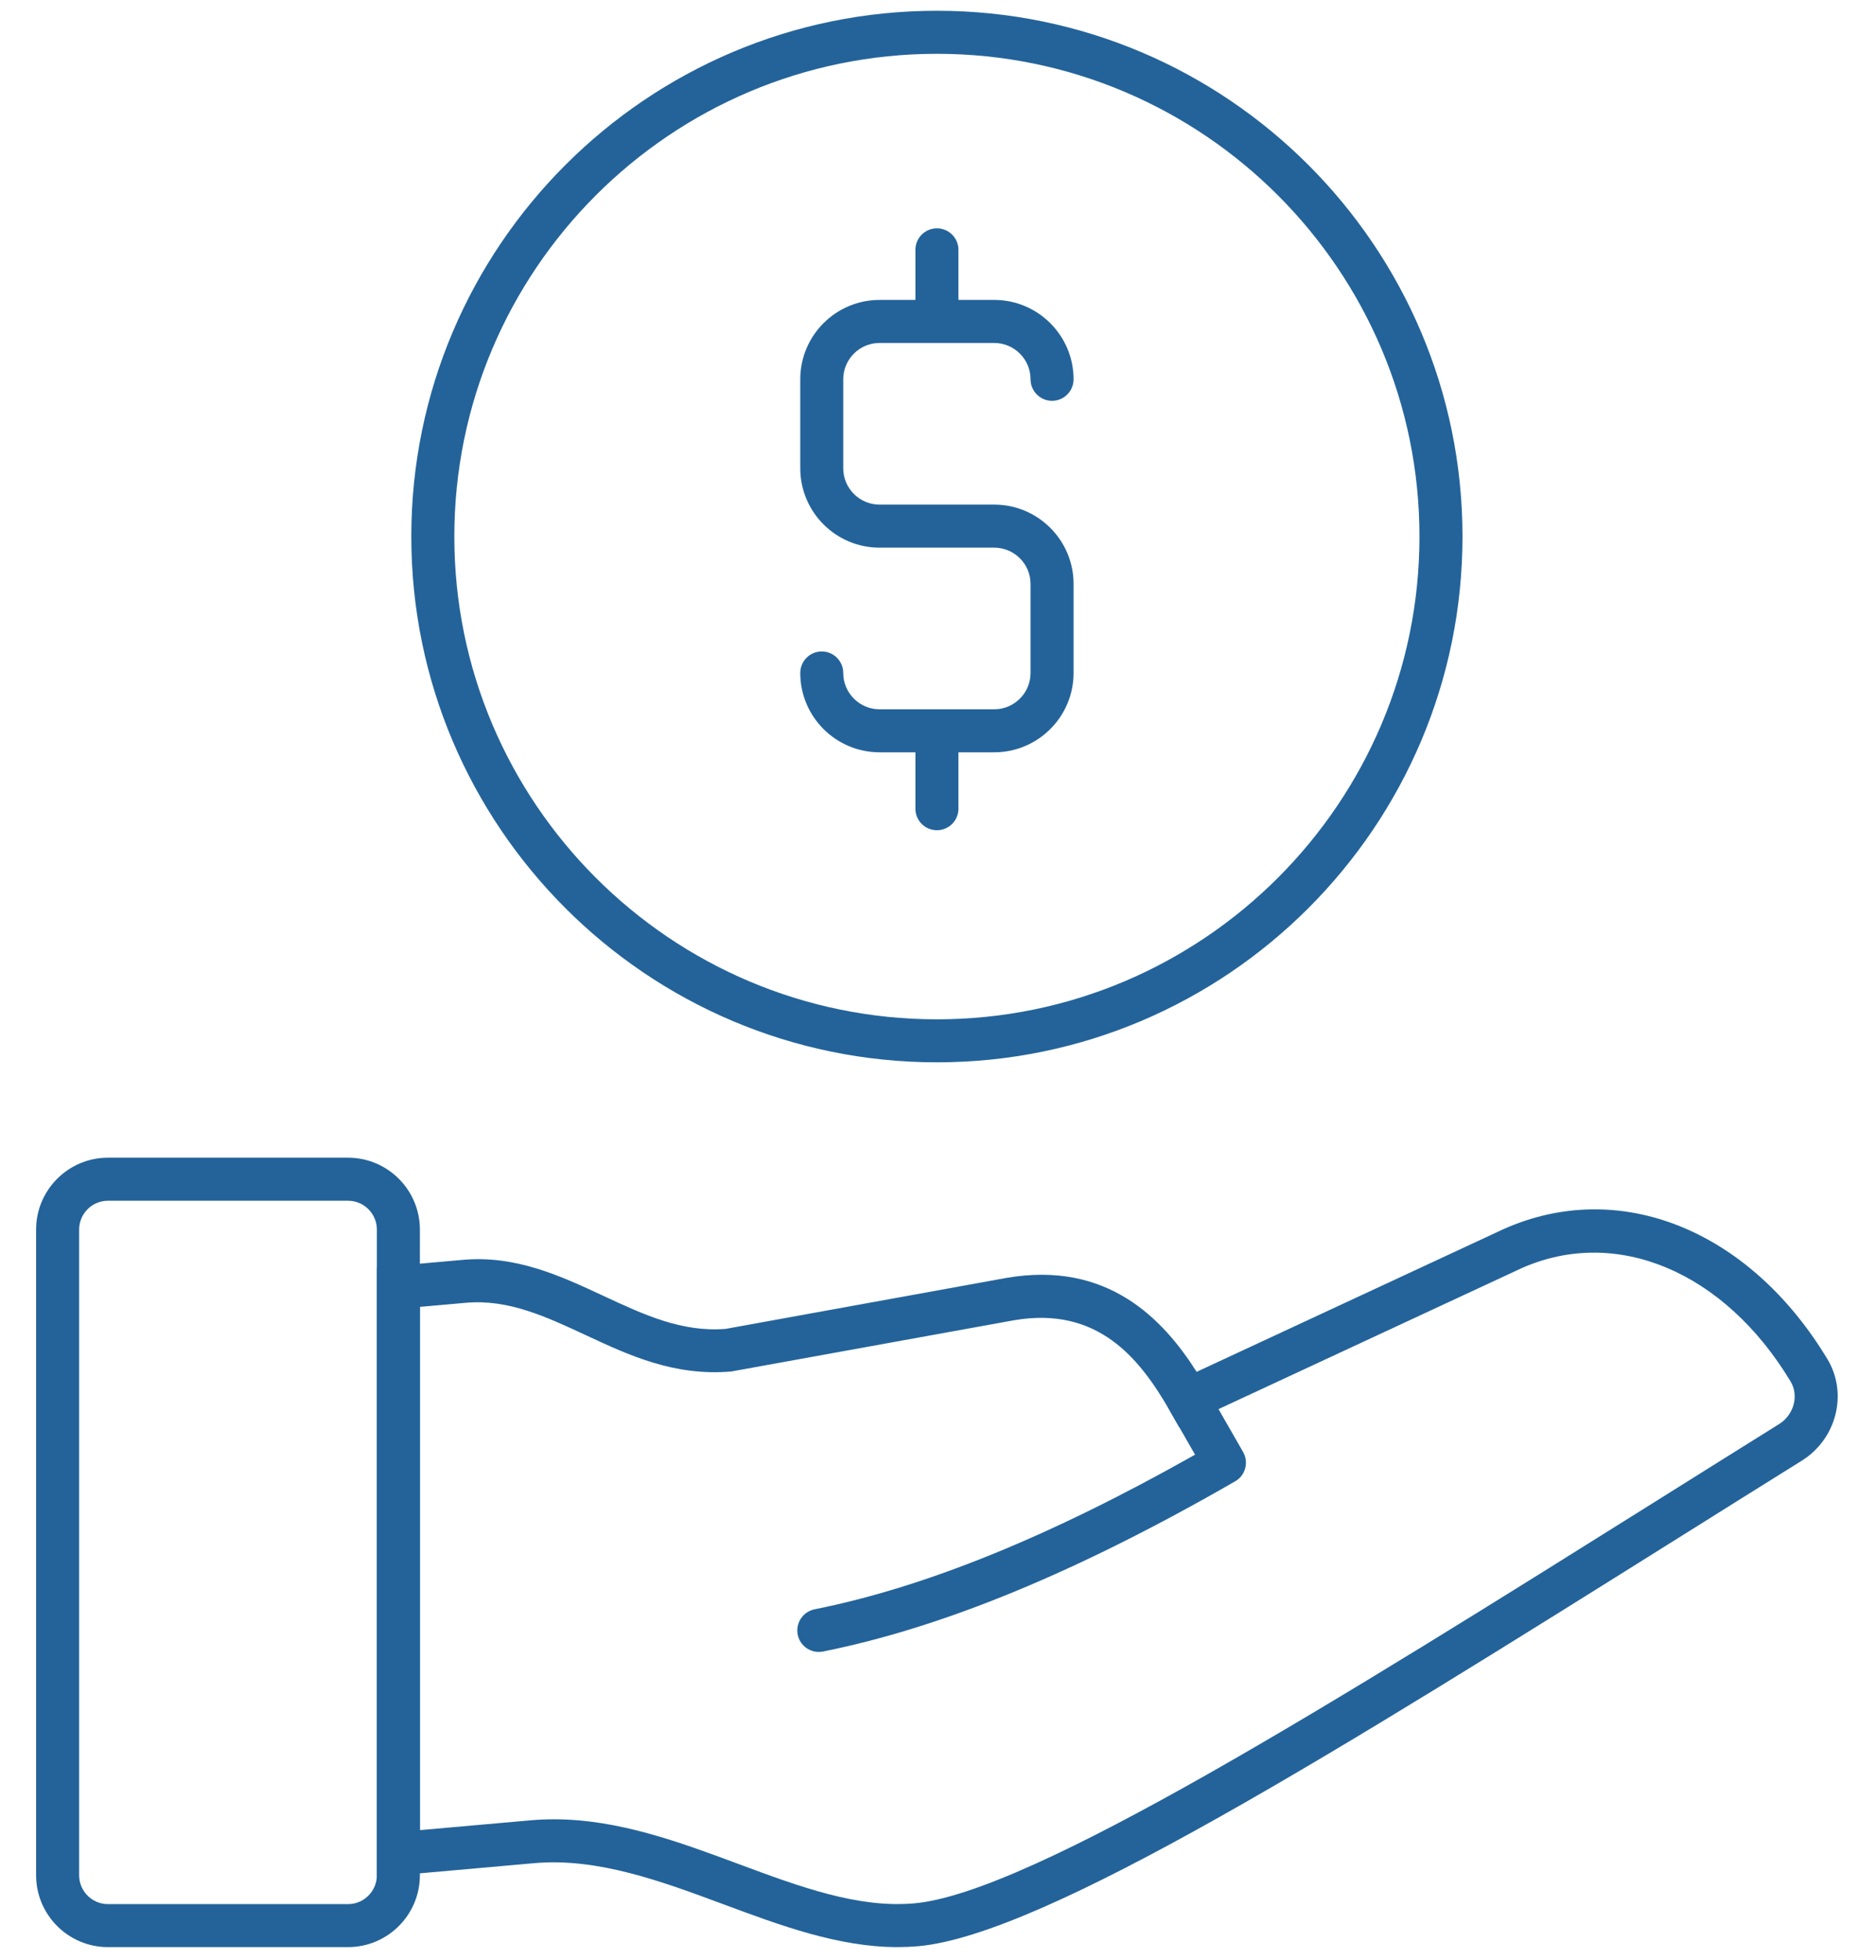 <svg width="45" height="47" viewBox="0 0 45 47" fill="none" xmlns="http://www.w3.org/2000/svg">
<path d="M21.532 46.689C20.117 46.689 18.72 46.17 17.364 45.666C15.876 45.113 14.339 44.541 12.815 44.676L9.041 45.011V30.393L11.099 30.21C12.373 30.095 13.446 30.594 14.478 31.075C15.445 31.525 16.357 31.949 17.405 31.865L24.144 30.642C26.563 30.227 27.893 31.619 28.704 32.895L36.054 29.478C38.837 28.227 41.96 29.48 43.835 32.591C44.33 33.412 44.055 34.502 43.223 35.023C42.266 35.619 41.315 36.216 40.373 36.806C32.154 41.955 25.057 46.403 22.017 46.668C21.855 46.682 21.693 46.689 21.532 46.689ZM13.284 43.624C14.832 43.624 16.299 44.17 17.723 44.699C19.192 45.245 20.58 45.758 21.926 45.64C24.719 45.396 32.056 40.798 39.824 35.932C40.766 35.341 41.719 34.744 42.675 34.148C43.032 33.924 43.156 33.465 42.95 33.124C41.358 30.481 38.758 29.394 36.482 30.417L28.288 34.226L28.053 33.815C27.33 32.556 26.322 31.315 24.322 31.658L17.538 32.887C16.168 33.002 15.087 32.498 14.041 32.01C13.091 31.568 12.194 31.152 11.188 31.238L10.071 31.337V43.884L12.723 43.649C12.912 43.632 13.099 43.624 13.284 43.624Z" fill="#23639A"/>
<path d="M19.64 39.611C19.399 39.611 19.184 39.442 19.135 39.196C19.08 38.917 19.261 38.645 19.54 38.589C22.199 38.057 25.189 36.843 28.666 34.881L28.054 33.814C27.912 33.567 27.997 33.252 28.244 33.11C28.492 32.969 28.807 33.053 28.948 33.3L29.818 34.816C29.959 35.063 29.875 35.379 29.628 35.52C25.86 37.689 22.626 39.024 19.742 39.601C19.708 39.608 19.674 39.611 19.64 39.611Z" fill="#23639A"/>
<path d="M8.348 46.689H2.589C1.639 46.689 0.866 45.916 0.866 44.965V29.484C0.866 28.533 1.639 27.76 2.589 27.76H8.348C9.299 27.76 10.072 28.533 10.072 29.484V44.965C10.072 45.916 9.299 46.689 8.348 46.689ZM2.589 28.792C2.208 28.792 1.898 29.103 1.898 29.484V44.965C1.898 45.347 2.208 45.658 2.589 45.658H8.348C8.73 45.658 9.04 45.347 9.04 44.965V29.484C9.04 29.102 8.73 28.792 8.348 28.792L2.589 28.792Z" fill="#23639A"/>
<path d="M22.474 25.473C15.522 25.473 9.866 19.818 9.866 12.866C9.866 5.914 15.522 0.258 22.474 0.258C29.425 0.258 35.081 5.914 35.081 12.866C35.081 19.818 29.425 25.473 22.474 25.473ZM22.474 1.29C16.09 1.29 10.898 6.483 10.898 12.866C10.898 19.249 16.09 24.442 22.474 24.442C28.856 24.442 34.049 19.249 34.049 12.866C34.049 6.483 28.856 1.29 22.474 1.29Z" fill="#23639A"/>
<path d="M23.849 12.1H21.098C20.618 12.1 20.227 11.709 20.227 11.229V9.095C20.227 8.614 20.618 8.224 21.098 8.224H23.849C24.329 8.224 24.72 8.614 24.72 9.095C24.72 9.379 24.951 9.611 25.236 9.611C25.521 9.611 25.752 9.379 25.752 9.095C25.752 8.046 24.898 7.192 23.849 7.192H22.99V5.991C22.99 5.706 22.759 5.475 22.474 5.475C22.189 5.475 21.958 5.706 21.958 5.991V7.192H21.098C20.049 7.192 19.196 8.045 19.196 9.095V11.229C19.196 12.278 20.049 13.132 21.098 13.132H23.849C24.329 13.132 24.72 13.522 24.72 14.002V16.137C24.72 16.617 24.329 17.008 23.849 17.008H21.098C20.618 17.008 20.227 16.617 20.227 16.137C20.227 15.852 19.996 15.621 19.712 15.621C19.427 15.621 19.196 15.852 19.196 16.137C19.196 17.186 20.049 18.039 21.098 18.039H21.958V19.392C21.958 19.677 22.189 19.908 22.474 19.908C22.759 19.908 22.99 19.677 22.99 19.392V18.039H23.849C24.898 18.039 25.752 17.186 25.752 16.137V14.002C25.752 12.953 24.898 12.1 23.849 12.1Z" fill="#23639A"/>
</svg>
